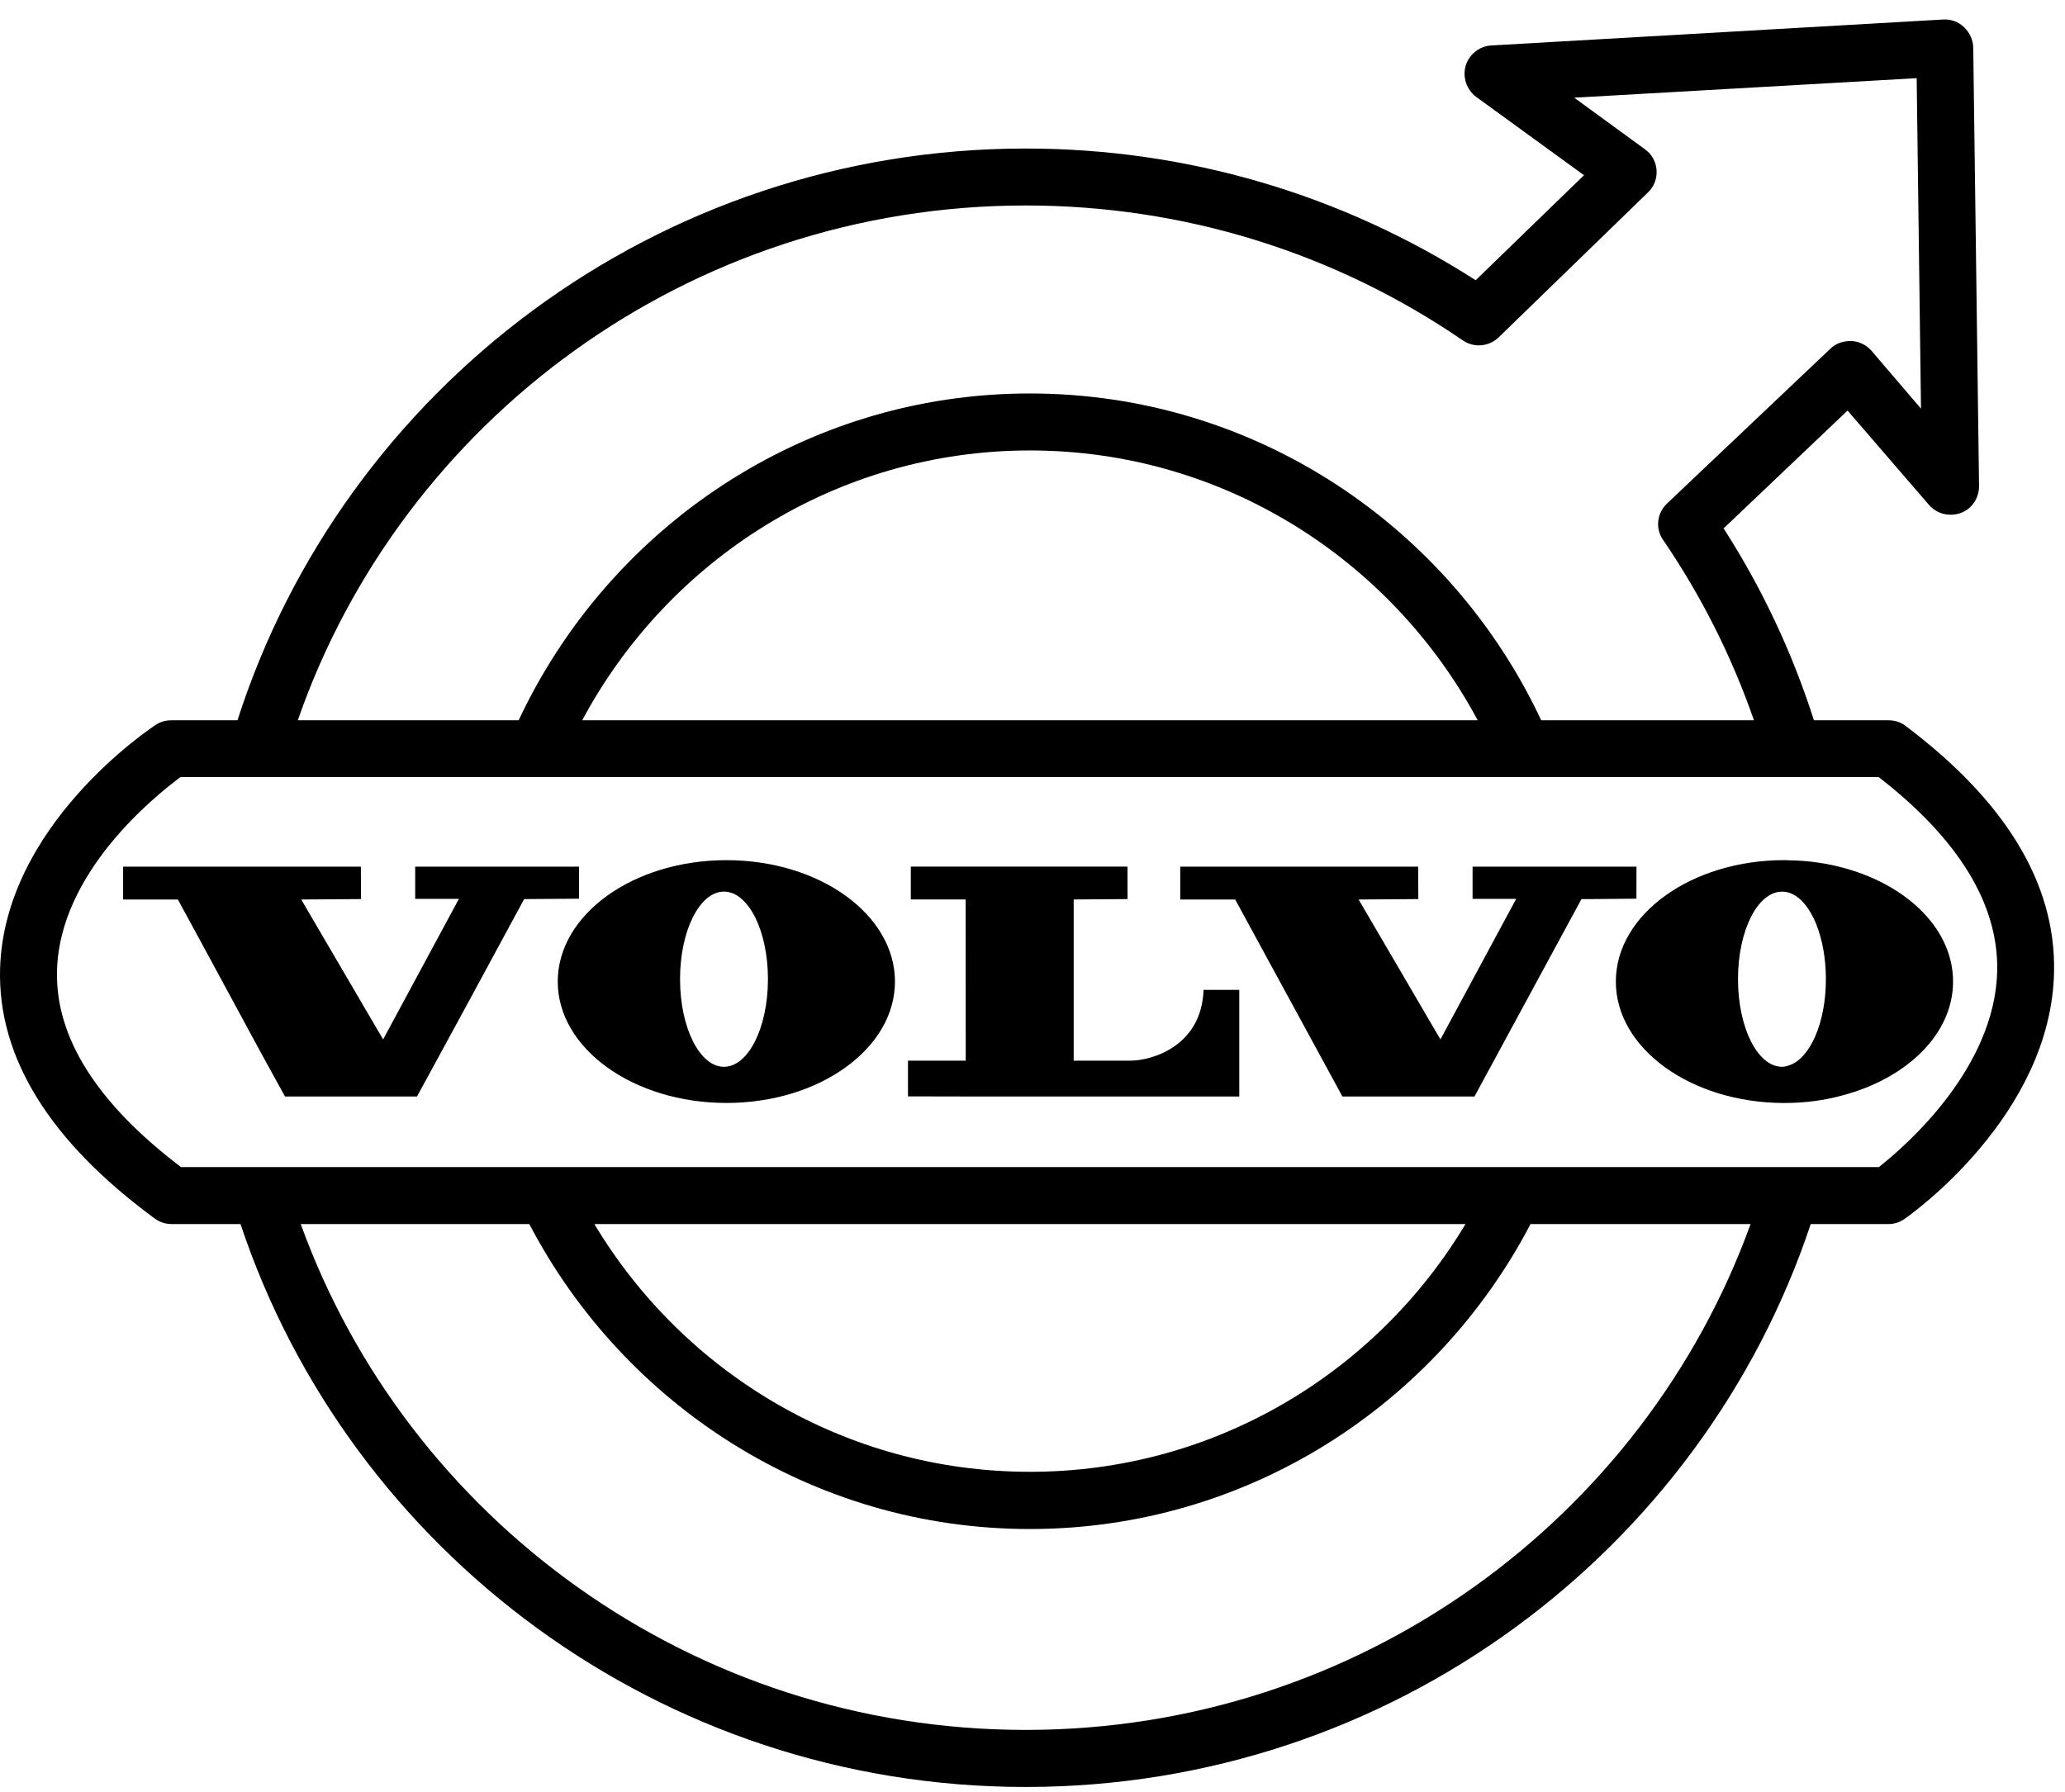 <svg width="53" height="46" viewBox="0 0 53 46" fill="none" xmlns="http://www.w3.org/2000/svg">
<path fill-rule="evenodd" clip-rule="evenodd" d="M48.465 18.491C48.626 18.491 48.778 18.535 48.905 18.633C51.477 20.566 52.764 22.689 52.719 24.942C52.654 28.627 49.038 31.185 48.882 31.291C48.76 31.38 48.615 31.424 48.465 31.424H46.474C43.683 39.805 35.71 45.875 26.325 45.875C16.941 45.875 8.966 39.805 6.173 31.424H4.401C4.247 31.424 4.095 31.373 3.972 31.282C1.278 29.303 -0.06 27.148 0.002 24.873C0.103 21.201 3.841 18.71 4.004 18.604C4.122 18.525 4.26 18.491 4.401 18.491H6.095C8.823 9.988 16.86 3.813 26.325 3.813C30.452 3.813 34.433 4.985 37.874 7.194L40.655 4.498L37.888 2.488C37.643 2.303 37.531 1.984 37.618 1.687C37.706 1.395 37.971 1.184 38.277 1.167L49.871 0.501C50.069 0.489 50.264 0.556 50.41 0.701C50.557 0.839 50.64 1.023 50.645 1.225L50.794 12.476C50.795 12.783 50.612 13.066 50.326 13.169C50.038 13.272 49.714 13.196 49.511 12.964L47.419 10.54L44.238 13.565C45.23 15.108 46.004 16.762 46.556 18.491H48.465ZM26.325 5.275C30.36 5.275 34.24 6.474 37.549 8.741C37.835 8.937 38.219 8.898 38.466 8.659L42.296 4.94C42.45 4.794 42.533 4.587 42.517 4.364C42.501 4.15 42.391 3.951 42.217 3.831L40.404 2.508L49.193 2.007L49.304 10.491L48.027 8.997C47.896 8.854 47.709 8.758 47.511 8.755C47.308 8.751 47.117 8.813 46.972 8.958L42.785 12.927C42.522 13.178 42.481 13.574 42.687 13.864C43.676 15.313 44.451 16.865 45.017 18.491H39.556C37.238 13.539 32.228 10.101 26.431 10.101C20.64 10.101 15.633 13.539 13.312 18.491H7.643C10.312 10.809 17.676 5.275 26.325 5.275ZM14.943 18.491H37.927C35.721 14.372 31.399 11.564 26.435 11.564C21.472 11.564 17.146 14.372 14.943 18.491ZM46.904 29.961H48.223C48.884 29.441 51.216 27.431 51.26 24.908C51.288 23.209 50.269 21.538 48.218 19.949H46.964H45.462H40.148H38.593H14.278H12.722H7.191H5.691H4.632C3.966 20.446 1.527 22.399 1.463 24.919C1.419 26.635 2.49 28.324 4.645 29.961H5.742H7.256H12.924H14.501H38.365H39.948H45.395H46.904ZM37.613 31.424H15.255C17.54 35.237 21.697 37.784 26.437 37.784C31.171 37.784 35.332 35.237 37.613 31.424ZM26.325 44.41C17.759 44.41 10.452 38.986 7.719 31.424H13.586C16.01 36.066 20.859 39.253 26.431 39.253C32.011 39.253 36.858 36.066 39.282 31.424H44.93C42.194 38.986 34.89 44.41 26.325 44.41Z" fill="black"/>
<path d="M14.863 22.248H13.622H12.142H10.656V23.076H11.778L9.833 26.684L7.731 23.092L9.266 23.081L9.262 22.248H6.743H5.271H3.16V23.092H4.565L5.125 24.122L6.686 27.006L7.315 28.15H10.702L11.983 25.797L13.453 23.081H13.495L14.861 23.071L14.863 22.248Z" fill="black"/>
<path fill-rule="evenodd" clip-rule="evenodd" d="M14.315 25.2C14.315 23.477 16.255 22.082 18.645 22.082C21.034 22.082 22.97 23.477 22.97 25.2C22.97 26.916 21.034 28.315 18.645 28.315C16.255 28.315 14.315 26.916 14.315 25.2ZM17.454 25.136C17.454 26.383 17.959 27.387 18.581 27.387C19.205 27.387 19.71 26.383 19.71 25.136C19.71 23.89 19.205 22.889 18.581 22.889C17.959 22.889 17.454 23.89 17.454 25.136Z" fill="black"/>
<path fill-rule="evenodd" clip-rule="evenodd" d="M45.8 22.081C45.826 22.081 45.858 22.081 45.886 22.085C46.416 22.09 46.92 22.165 47.385 22.299C48.989 22.754 50.127 23.877 50.127 25.199C50.127 26.545 48.941 27.685 47.284 28.122C46.821 28.249 46.323 28.316 45.8 28.316H45.768C43.392 28.304 41.472 26.913 41.472 25.199C41.472 23.477 43.408 22.081 45.8 22.081ZM45.736 27.386C45.798 27.386 45.858 27.372 45.915 27.35C46.452 27.182 46.865 26.259 46.863 25.135C46.863 24.067 46.491 23.168 45.989 22.945C45.908 22.908 45.825 22.89 45.736 22.89C45.113 22.89 44.607 23.891 44.607 25.135C44.607 26.383 45.113 27.386 45.736 27.386Z" fill="black"/>
<path d="M29.014 27.229H27.557V23.091L28.94 23.081L28.938 22.247H23.377V23.091H24.785L24.786 27.229H23.304V28.146L24.786 28.149H31.807V25.412H30.89C30.841 26.861 29.556 27.229 29.014 27.229" fill="black"/>
<path d="M42.002 22.248H40.73H39.246H37.795V23.076H38.914L36.97 26.684L34.87 23.092L36.403 23.081L36.398 22.248H30.292V23.092H31.702L34.455 28.15H37.843L39.46 25.166L40.59 23.081H40.845L42 23.071L42.002 22.248Z" fill="black"/>
</svg>
